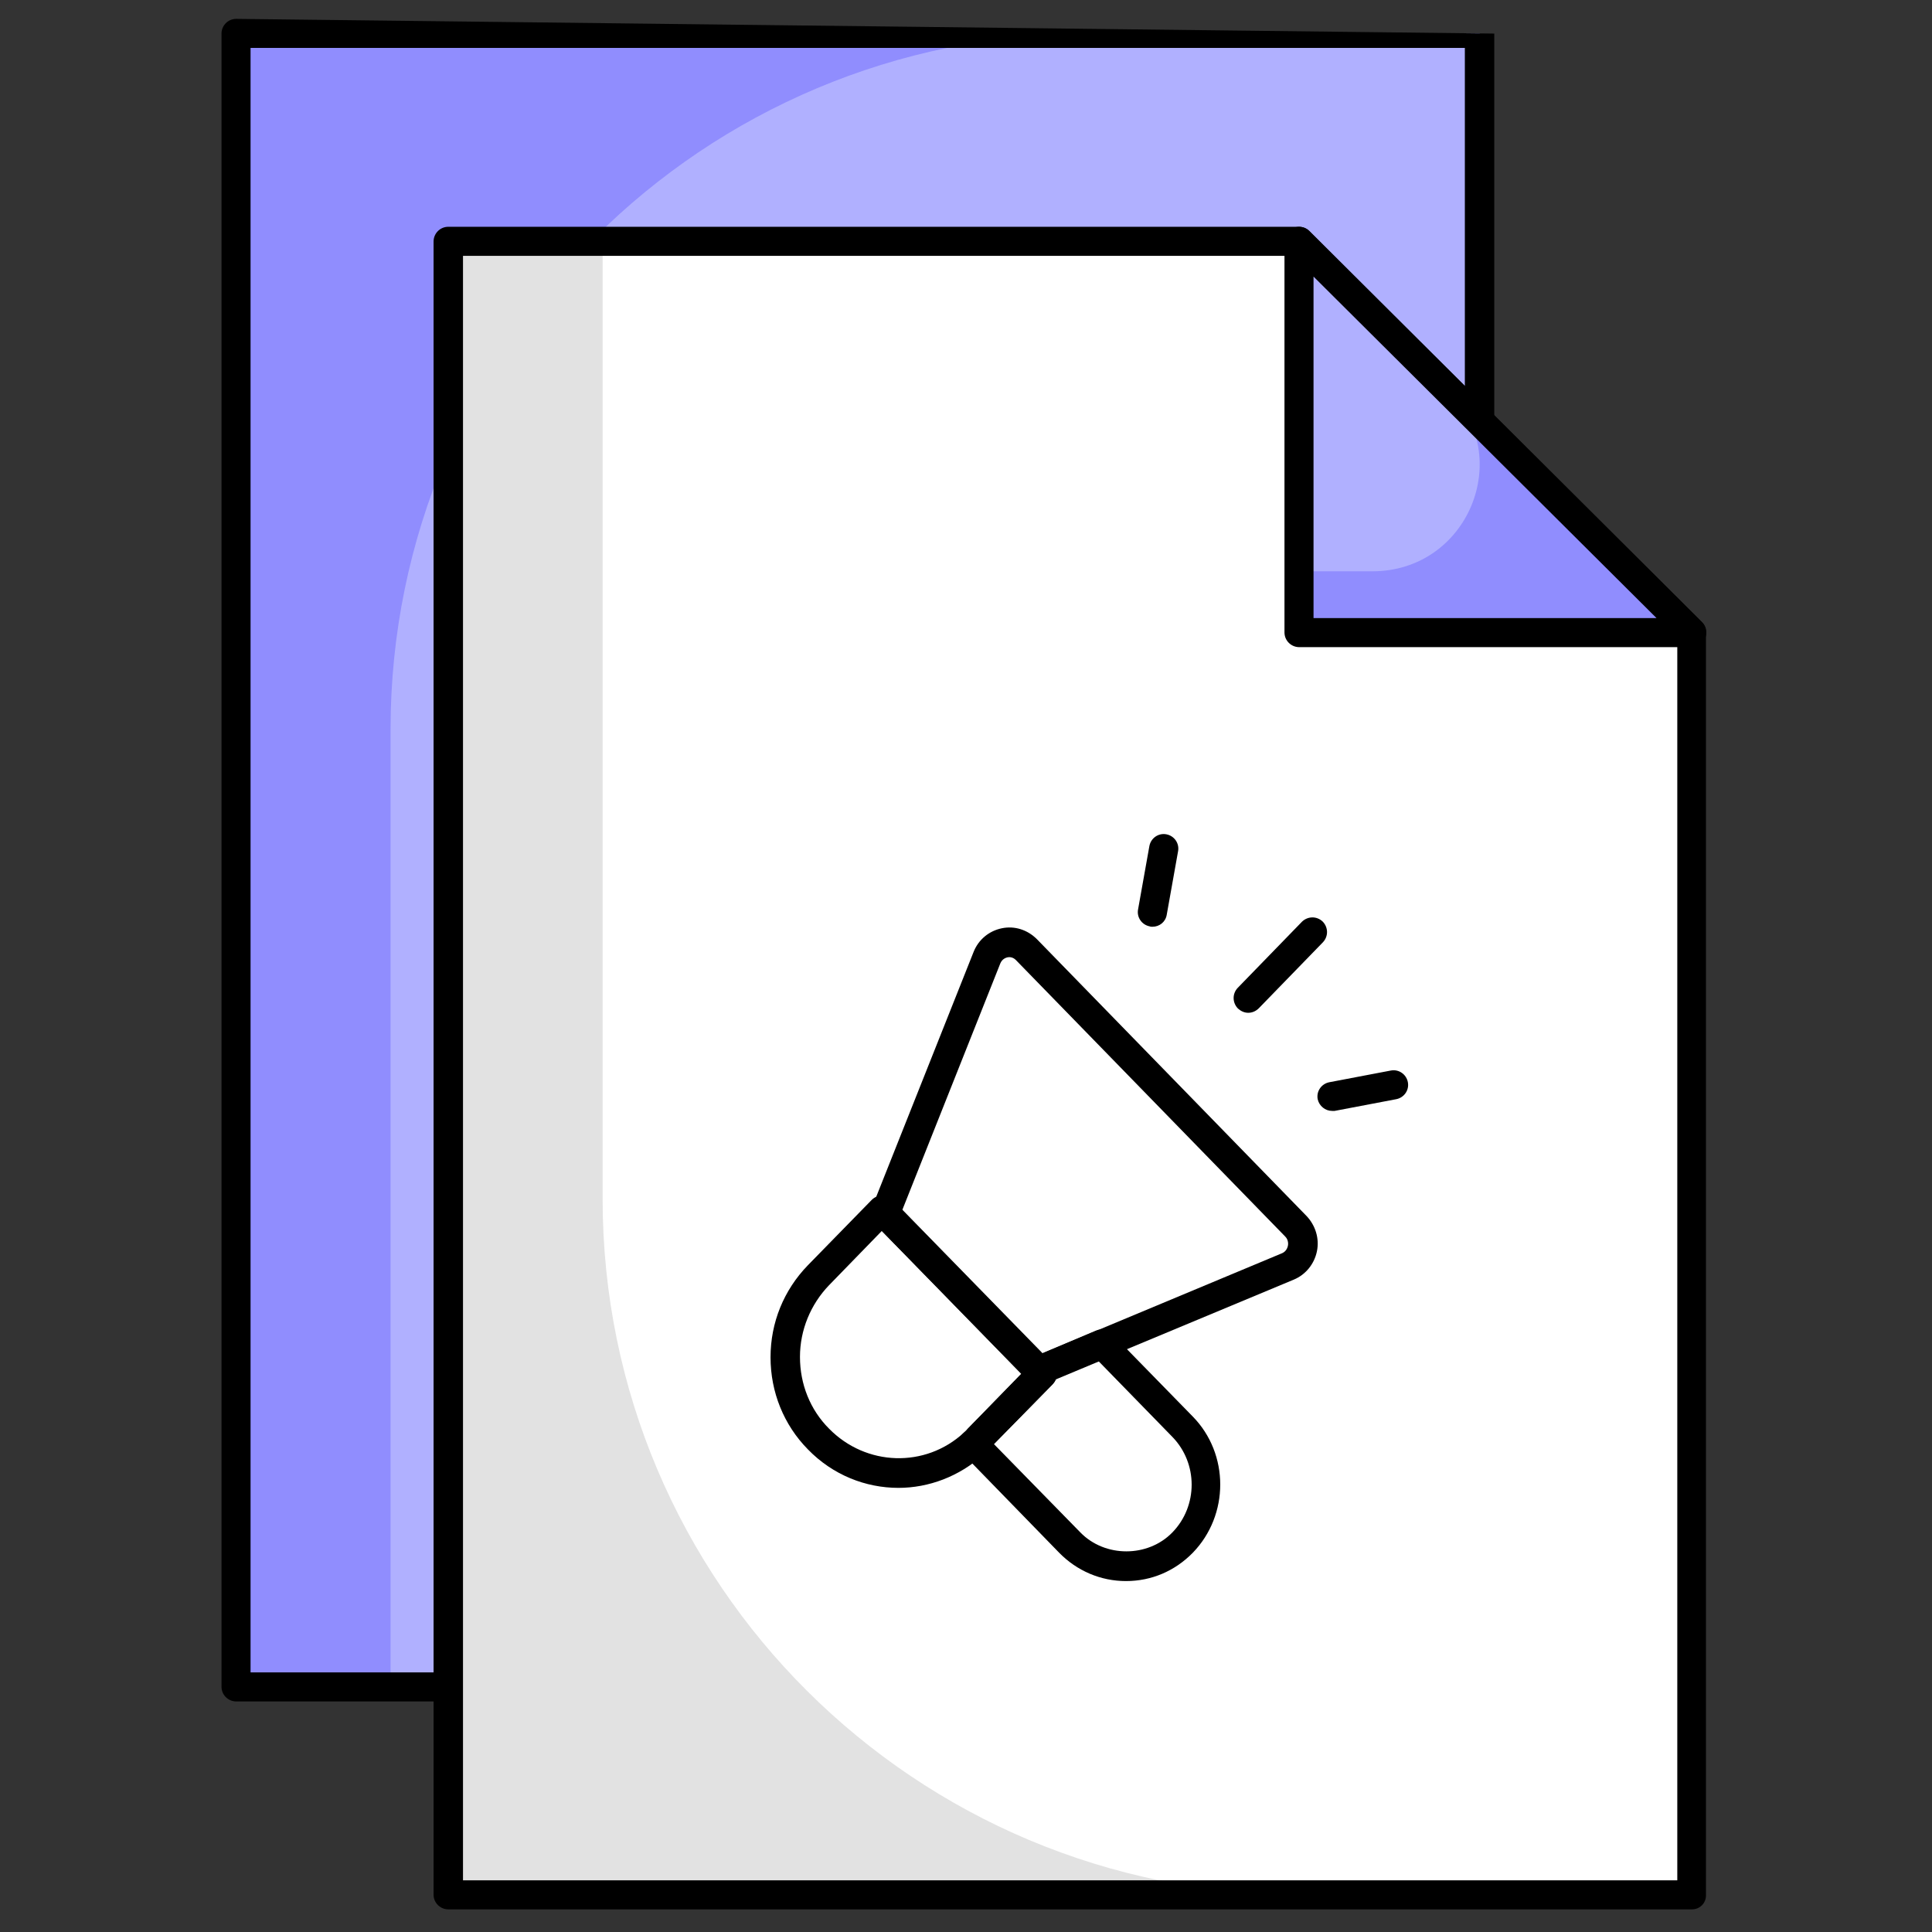 <?xml version="1.0" encoding="utf-8"?>
<!-- Generator: Adobe Illustrator 26.0.0, SVG Export Plug-In . SVG Version: 6.00 Build 0)  -->
<svg version="1.1" id="color" xmlns="http://www.w3.org/2000/svg" xmlns:xlink="http://www.w3.org/1999/xlink" x="0px" y="0px"
	 viewBox="0 0 512 512" style="enable-background:new 0 0 512 512;" xml:space="preserve">
<rect x="0" y="0" width="512" height="512" fill="#333333" stroke="none"/>
<style type="text/css">
	.st0{fill:#908DFE;}
	.st1{fill:#B0B0FF;}
	.st2{fill:#E2E2E2;}
	.st3{fill:#FFFFFF;}
</style>
<g>
	<g>
		<g>
			<path class="st0" d="M392.1,343.4V8.9H62.6V447H288L392.1,343.4z"/>
		</g>
		<g>
			<path class="st1" d="M392.1,343.4V8.9H288.6c-102.3,0-185.1,82.5-185.1,184.4V447H288L392.1,343.4z"/>
		</g>
		<g>
			<path d="M396,8.9v334.5c0,1-0.4,2-1.1,2.7L290.7,449.8c-0.7,0.7-1.7,1.1-2.7,1.1H62.6c-2.1,0-3.9-1.7-3.9-3.9V8.9
				c0-2.1,1.7-3.9,3.9-3.9 M66.4,443.2h220l101.8-101.4V12.7H66.4L66.4,443.2z M392.1,343.4L392.1,343.4L392.1,343.4z"/>
		</g>
	</g>
	<g>
		<g>
			<path class="st2" d="M448.4,167.6v334.5H118.8V64h225.4L448.4,167.6z"/>
		</g>
		<g>
			<path class="st3" d="M448.4,167.6v334.5H344.8c-102.3,0-185.1-82.5-185.1-184.4V64h184.6L448.4,167.6z"/>
		</g>
		<g>
			<path d="M448.4,506H118.8c-2.1,0-3.9-1.7-3.9-3.9V64c0-2.1,1.7-3.9,3.9-3.9h225.4c1,0,2,0.4,2.7,1.1l104.1,103.7
				c0.7,0.7,1.1,1.7,1.1,2.7v334.5C452.2,504.3,450.5,506,448.4,506z M122.7,498.3h321.8V169.2L342.7,67.8h-220V498.3z"/>
		</g>
		<g>
			<path class="st0" d="M448.4,167.6H344.3V64l39.5,39.4L448.4,167.6z"/>
		</g>
		<g>
			<path class="st1" d="M363.7,151.4h-19.4V64l39.5,39.4C401.6,121.1,389,151.4,363.7,151.4z"/>
		</g>
		<g>
			<path d="M448.4,171.5H344.3c-2.1,0-3.9-1.7-3.9-3.9V64c0-1.6,0.9-3,2.4-3.6c1.4-0.6,3.1-0.3,4.2,0.8l104.1,103.7
				c1.1,1.1,1.4,2.8,0.8,4.2C451.3,170.6,449.9,171.5,448.4,171.5z M348.1,163.8H439l-90.9-90.5V163.8z"/>
		</g>
	</g>
</g>
<g>
	<g>
		<path d="M298.4,419c-6.7,0-13-2.7-17.7-7.5l-25.5-26.2c-0.7-0.7-1.1-1.7-1.1-2.8c0-1,0.5-2,1.2-2.7c0.4-0.4,0.8-0.7,1.1-1.1
			l14.9-15.2c0-0.3,0-0.7,0.1-1c0.3-1.2,1.1-2.3,2.3-2.8l16.8-7.1c1.5-0.6,3.1-0.3,4.2,0.9l21.4,21.9c9.7,9.9,9.7,26.1,0,36.1
			C311.4,416.3,305.2,419,298.4,419z M263.4,382.7l22.9,23.4c6.5,6.7,17.9,6.7,24.4,0c6.8-7,6.8-18.3,0-25.3l-19.5-20l-11.5,4.8
			c-0.2,0.5-0.5,0.9-0.8,1.3L263.4,382.7z"/>
	</g>
	<g>
		<path d="M275.2,367.1c-1,0-2-0.4-2.8-1.2l-40.6-41.6c-1.1-1.1-1.4-2.7-0.8-4.1l27-67.9c1.3-3.3,4.1-5.6,7.5-6.3
			c3.4-0.7,6.8,0.4,9.3,2.9l71.4,73.3c2.4,2.5,3.5,6,2.8,9.4c-0.7,3.4-3,6.2-6.1,7.5l-66.2,27.6C276.2,367,275.7,367.1,275.2,367.1
			L275.2,367.1z M239.1,320.7l37,38l63.7-26.6c1.1-0.5,1.4-1.5,1.5-1.9c0.1-0.4,0.2-1.6-0.7-2.5l-71.4-73.3
			c-0.8-0.8-1.7-0.8-2.2-0.7c-0.4,0.1-1.4,0.4-1.9,1.6L239.1,320.7z"/>
	</g>
	<g>
		<path d="M238.1,394.3c-8.7,0-17.4-3.4-24-10.2c-6.4-6.5-9.9-15.2-9.9-24.4c0-9.2,3.5-17.8,9.9-24.4L231,318
			c0.7-0.7,1.7-1.2,2.8-1.2h0c1,0,2,0.4,2.8,1.2l42.4,43.4c1.5,1.5,1.5,3.9,0,5.4L262,384.1c-0.4,0.5-0.9,0.9-1.4,1.4
			C254.2,391.3,246.1,394.3,238.1,394.3z M233.7,326.2l-14,14.4c-4.9,5.1-7.7,11.9-7.7,19c0,7.2,2.7,14,7.7,19
			c9.8,10,25.5,10.5,35.7,1.1c0.4-0.3,0.8-0.7,1.1-1.1l14.2-14.6L233.7,326.2z"/>
	</g>
	<g>
		<path d="M305.4,245.6c-0.2,0-0.5,0-0.7-0.1c-2.1-0.4-3.5-2.4-3.1-4.5l3-16.8c0.4-2.1,2.4-3.5,4.5-3.1c2.1,0.4,3.5,2.4,3.1,4.5
			l-3,16.8C308.9,244.3,307.3,245.6,305.4,245.6z"/>
	</g>
	<g>
		<path d="M353,294.4c-1.8,0-3.4-1.3-3.8-3.1c-0.4-2.1,1-4.1,3.1-4.5l16.3-3.1c2.1-0.4,4.1,1,4.5,3.1c0.4,2.1-1,4.1-3.1,4.5
			l-16.3,3.1C353.5,294.4,353.2,294.4,353,294.4z"/>
	</g>
	<g>
		<path d="M330.8,268.4c-1,0-1.9-0.4-2.7-1.1c-1.5-1.5-1.6-3.9-0.1-5.5l17-17.5c1.5-1.5,3.9-1.6,5.5-0.1c1.5,1.5,1.6,3.9,0.1,5.5
			l-17,17.5C332.8,268,331.8,268.4,330.8,268.4z"/>
	</g>
</g>
</svg>
